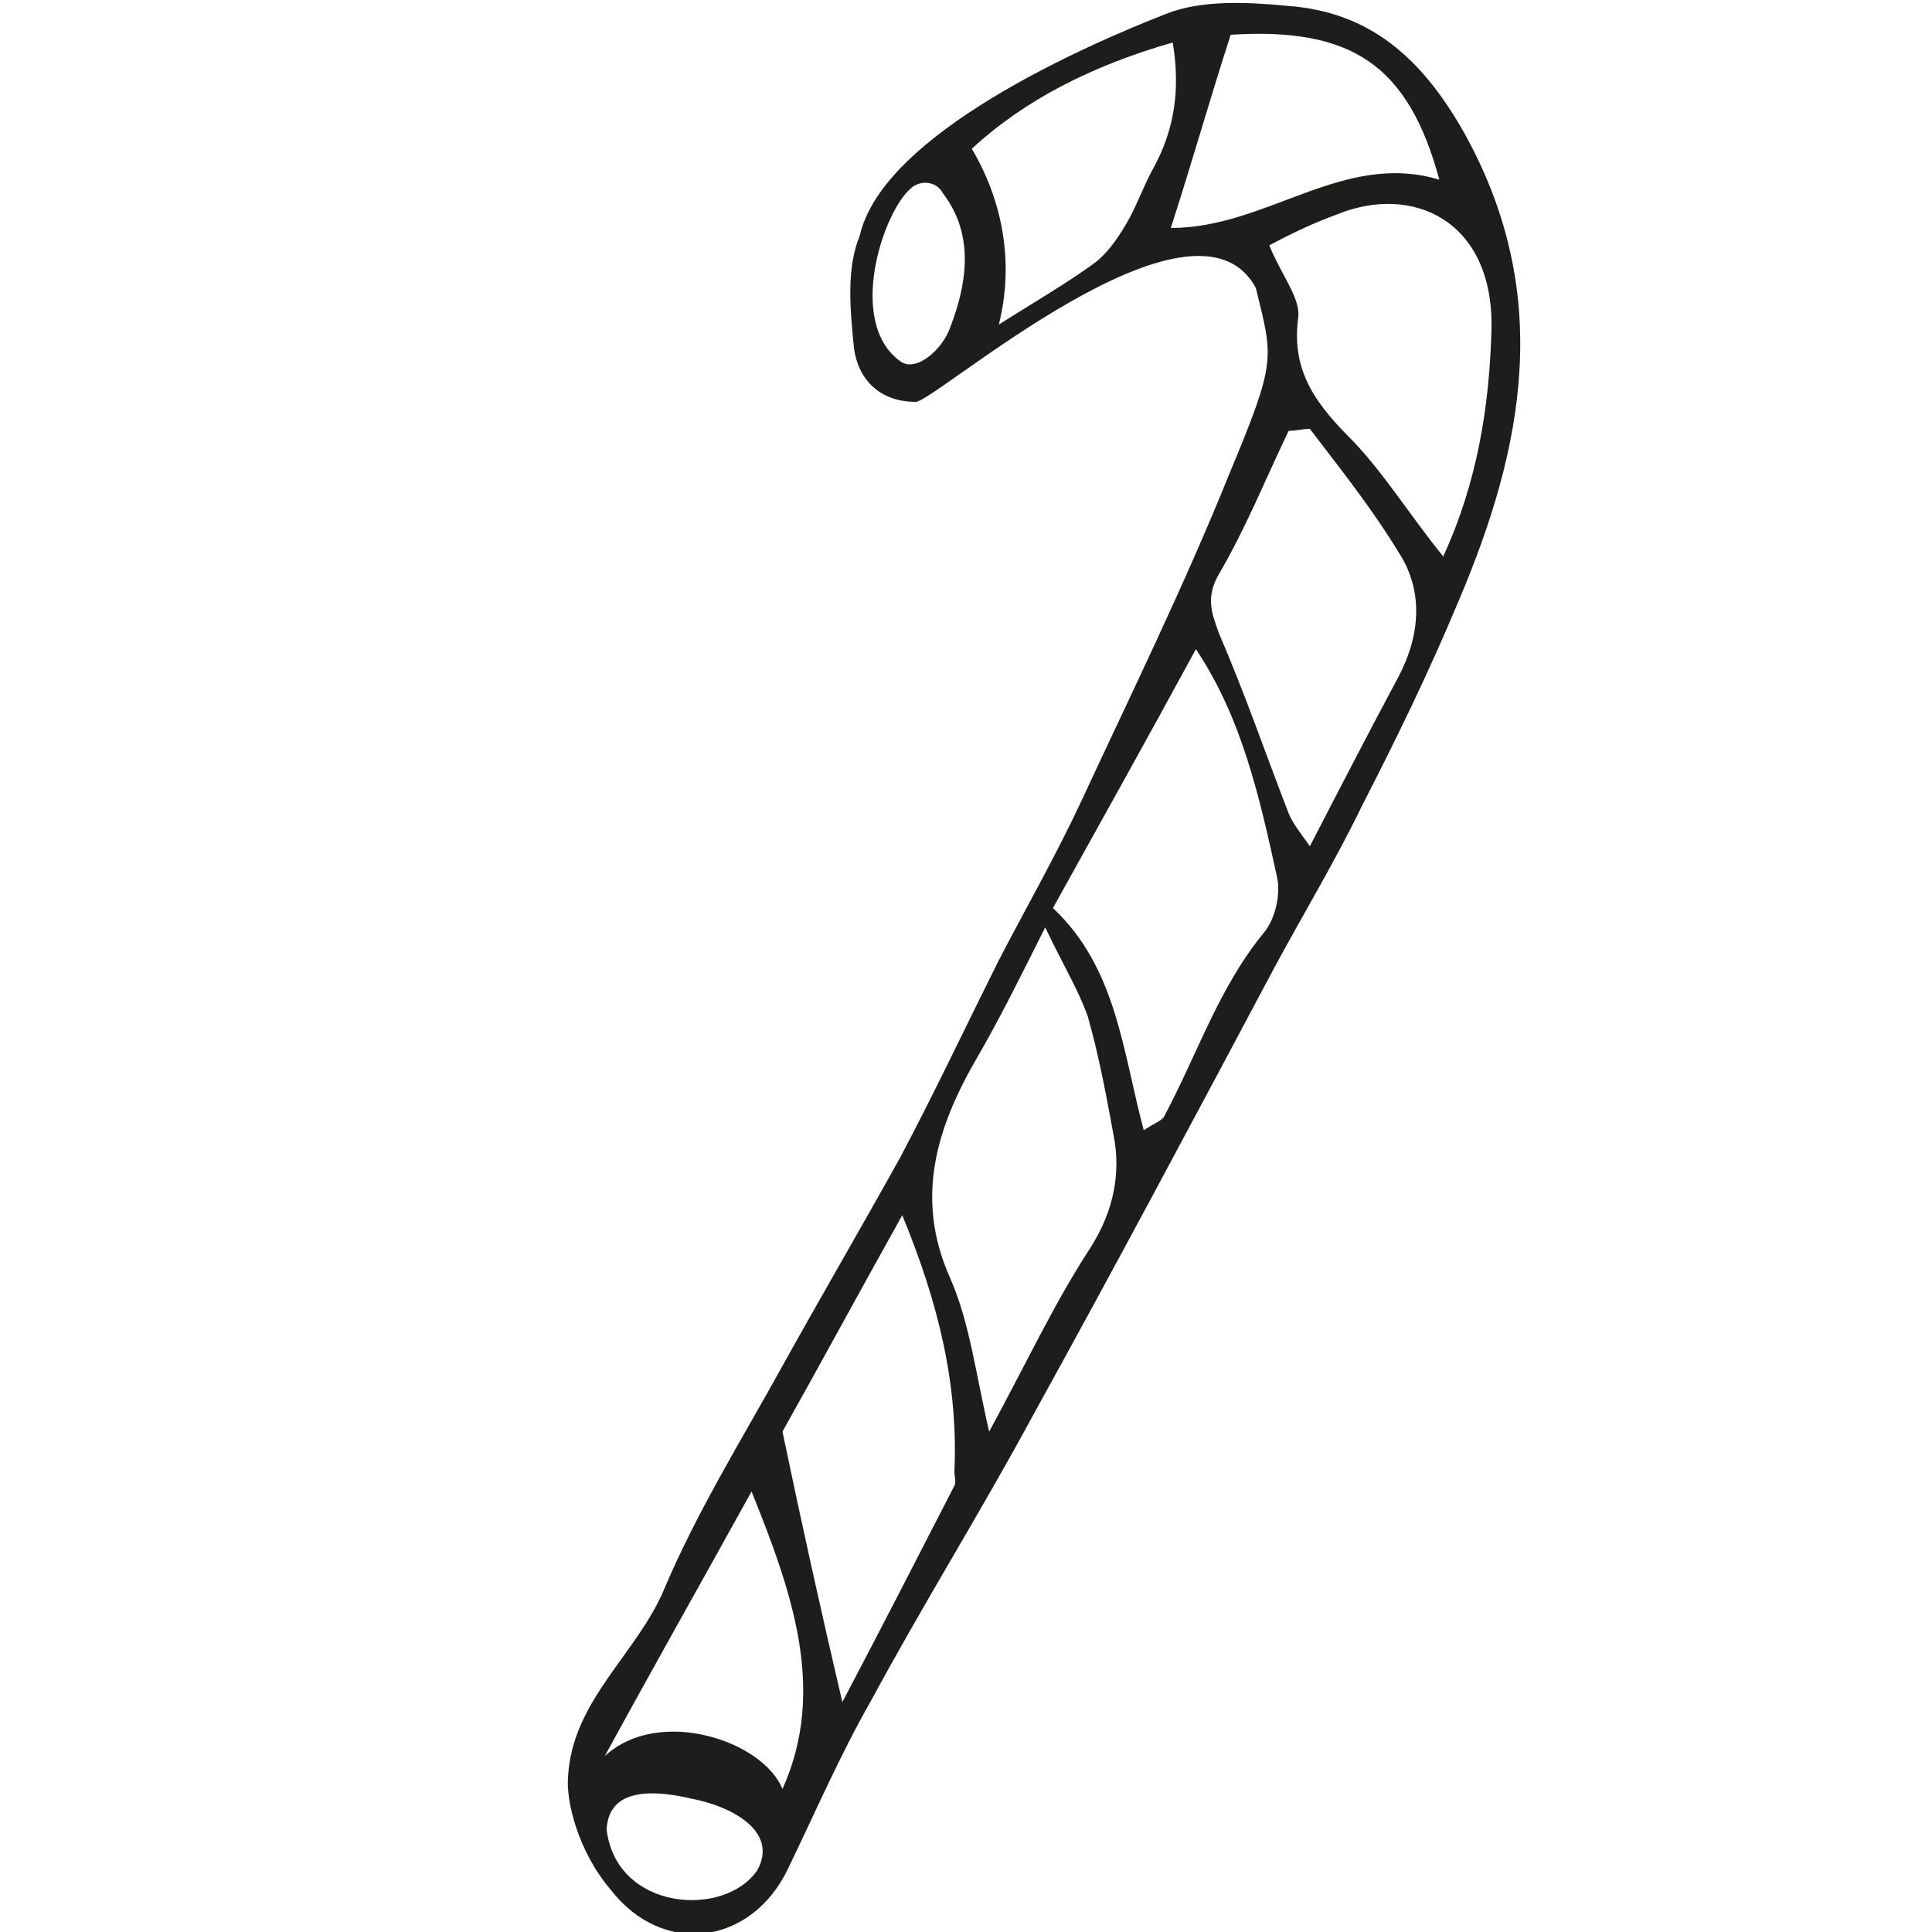 <?xml version="1.0" encoding="utf-8"?>
<!-- Generator: $$$/GeneralStr/196=Adobe Illustrator 27.6.0, SVG Export Plug-In . SVG Version: 6.00 Build 0)  -->
<svg version="1.1" id="Calque_1" xmlns="http://www.w3.org/2000/svg" xmlns:xlink="http://www.w3.org/1999/xlink" x="0px" y="0px"
	 viewBox="0 0 100 100" style="enable-background:new 0 0 100 100;" xml:space="preserve">
<style type="text/css">
	.st0{fill:#1D1D1B;}
</style>
<path class="st0" d="M49.2,16.9c-0.4,1.2-1.8,2.4-2.6,1.8c-2.8-2-0.9-7.8,0.6-9c0.5-0.4,1.3-0.3,1.6,0.3
	C50.5,12.2,50,14.8,49.2,16.9 M35.8,93.1c2.1,0.4,4.5,1.7,3.4,3.7c-1.7,2.5-7.3,2.1-7.8-2.1C31.5,92.4,34.1,92.7,35.8,93.1
	 M60.7,2.2c0.4,2.4,0.1,4.5-1,6.5c-0.5,0.9-0.8,1.8-1.3,2.7c-0.4,0.7-0.9,1.5-1.6,2.1c-1.3,1-3.7,2.4-5.1,3.3
	c0.8-3.2,0.2-6.4-1.4-9.1C53,5.2,56.5,3.4,60.7,2.2 M60.6,11.8c1.1-3.4,2-6.6,3.1-10c6.3-0.4,9.2,1.6,10.8,7.5
	C69.5,7.8,65.6,11.8,60.6,11.8 M31.3,90.9c2.4-4.4,5-9,7.6-13.7c2.1,5.2,3.9,10.3,1.6,15.4C39.5,90.1,34.1,88.3,31.3,90.9
	 M49.4,76.2c0,0.2,0.1,0.5,0,0.7c-1.9,3.7-3.8,7.4-5.8,11.2c-1.1-4.7-2.1-9.2-3.1-14c1.8-3.2,3.8-6.9,6.2-11.2
	C48.6,67.5,49.6,71.7,49.4,76.2 M72.4,28.6c1.3,2,1.1,4.3,0,6.4c-1.5,2.8-3,5.7-4.6,8.8c-0.5-0.7-0.9-1.2-1.1-1.7
	c-1.2-3.1-2.3-6.3-3.6-9.3c-0.4-1.1-0.7-1.9,0-3.1c1.4-2.4,2.4-4.9,3.6-7.4c0.4,0,0.7-0.1,1.1-0.1C69.4,24.3,71,26.3,72.4,28.6
	 M69.2,11.1c3.9-1.6,8.1,0.3,8,5.9c-0.1,3.9-0.7,7.9-2.5,11.8c-1.7-2.1-3-4.2-4.6-5.9c-1.9-1.9-3.3-3.6-2.9-6.5
	c0.1-1-0.9-2.2-1.5-3.7C67,12,68.1,11.5,69.2,11.1 M56.3,52.6c0.6,2.1,1,4.3,1.4,6.5c0.3,2-0.2,3.9-1.4,5.7
	c-1.8,2.8-3.2,5.8-5.1,9.3c-0.7-3-1-5.6-2-7.9c-1.9-4.2-0.7-7.9,1.4-11.5c1.1-1.9,2.1-3.9,3.5-6.7C55,49.9,55.8,51.2,56.3,52.6
	 M54.5,47c2.5-4.5,4.9-8.8,7.4-13.4c2.4,3.6,3.3,7.7,4.2,11.8c0.2,0.9-0.1,2.2-0.7,2.9c-2.3,2.8-3.4,6.2-5.1,9.4
	c-0.1,0.3-0.5,0.4-1.1,0.8C58.1,54.4,57.8,50.1,54.5,47 M63.6,24.6c-2.3,5.7-5,11.2-7.6,16.8c-1.3,2.8-2.9,5.6-4.3,8.3
	c-1.7,3.4-3.3,6.8-5.1,10.2c-2,3.6-4.1,7.2-6.1,10.8c-2.1,3.8-4.4,7.5-6.1,11.5c-1.4,3.4-4.8,5.8-5,9.8c-0.1,1.2,0.5,3.8,2.2,5.8
	c2.7,3.5,7.3,2.9,9.2-1.1c1.4-2.9,2.7-5.9,4.3-8.7c2.7-5,5.7-9.8,8.4-14.8c4.2-7.6,8.3-15.3,12.4-23c1.5-2.8,3.2-5.6,4.6-8.5
	c1.8-3.5,3.5-7,5-10.6c3.4-8,4.9-15.9,0.3-24.2c-2.2-3.9-4.9-6.3-9.2-6.6c-2.1-0.2-4.4-0.3-6.2,0.4c-4.1,1.6-14.7,6.2-15.9,11.5
	C43.8,13.9,44,16,44.2,18c0.2,1.6,1.3,2.8,3.2,2.8c1,0,14.4-11.8,17.6-5.9C65.9,18.6,66.1,18.6,63.6,24.6"/>
</svg>
